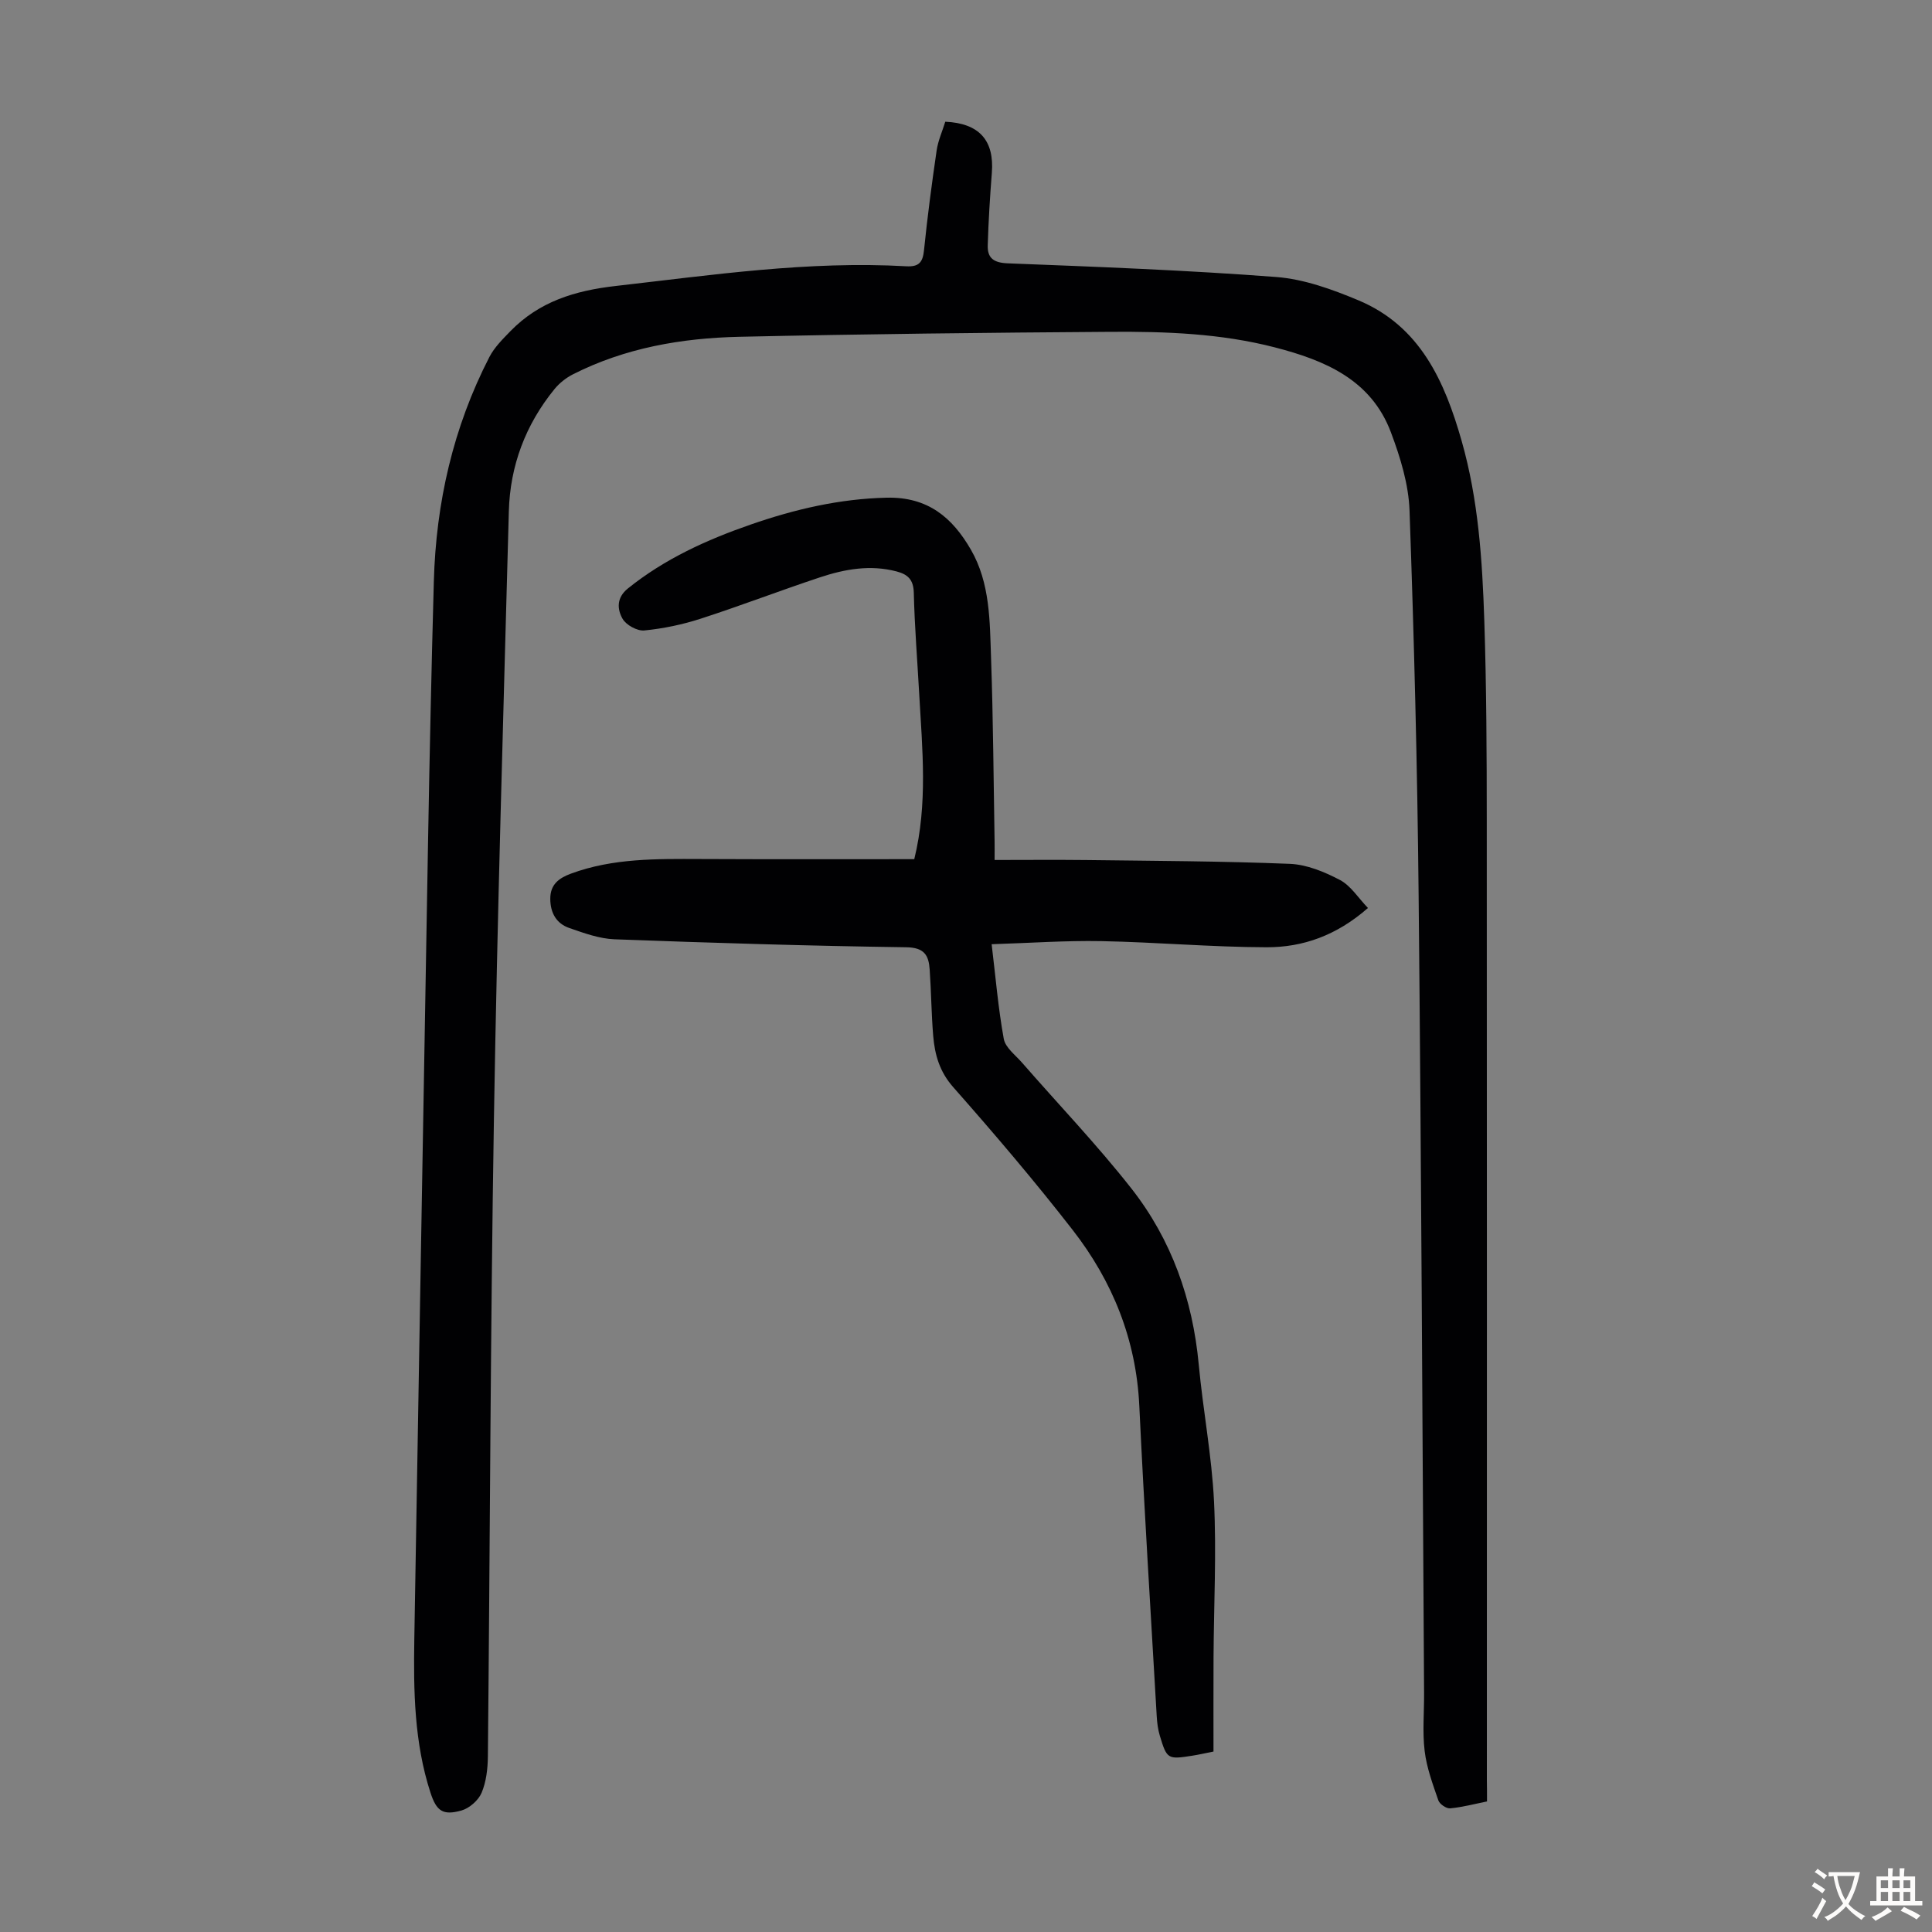 <svg enable-background="new 0 0 400 400" viewBox="0 0 400 400" xmlns="http://www.w3.org/2000/svg"><rect x="0" y="0" width="400" height="400" fill="#808080" stroke="none"/><path d="m307.87 372.97c-2.64.53-5.12 1.2-7.64 1.43-.79.07-2.17-.88-2.44-1.66-1.15-3.34-2.41-6.73-2.83-10.2-.48-3.97-.09-8.04-.12-12.07-.35-55.07-.58-110.14-1.13-165.21-.26-26.52-.94-53.04-1.88-79.54-.19-5.44-1.9-11-3.84-16.17-4.1-10.96-13.7-14.96-24.09-17.64-11.16-2.88-22.58-3.29-33.99-3.21-25.62.17-51.25.46-76.87 1.03-11.92.27-23.6 2.29-34.4 7.76-1.44.73-2.82 1.82-3.84 3.07-5.99 7.35-9.2 15.87-9.45 25.31-1.13 41.95-2.4 83.89-3.09 125.84-.72 43.98-.81 87.97-1.25 131.96-.03 2.53-.34 5.24-1.31 7.53-.67 1.56-2.53 3.19-4.18 3.65-3.84 1.07-5.15.11-6.39-3.68-3.38-10.39-3.53-21.12-3.35-31.89.94-54.95 1.87-109.89 2.84-164.84.32-18.01.7-36.03 1.2-54.04.45-16.31 4-31.92 11.5-46.48 1.03-2 2.75-3.7 4.34-5.34 5.96-6.13 13.34-8.41 21.8-9.37 20.01-2.28 39.95-5.23 60.17-4.08 2.67.15 3.43-.86 3.68-3.36.7-6.89 1.61-13.76 2.61-20.61.3-2.06 1.2-4.03 1.79-5.96 7.07.32 10.17 3.9 9.64 10.59-.39 4.99-.7 9.99-.85 15-.08 2.63 1.2 3.61 4.14 3.73 18.54.72 37.1 1.42 55.59 2.83 5.76.44 11.57 2.55 16.98 4.81 12.83 5.36 17.9 16.8 21.42 29.17 3.46 12.15 4.27 24.68 4.68 37.2.45 13.75.5 27.52.51 41.29.05 66.28.02 132.55.02 198.83.03 1.32.03 2.66.03 4.32z" fill="#010103"/><path d="m189.29 177.88c2.82-11.5 1.66-22.79 1.03-34.07-.39-7.04-.96-14.07-1.13-21.12-.07-2.69-1.24-3.77-3.56-4.38-5.43-1.43-10.7-.49-15.83 1.21-8.27 2.74-16.41 5.88-24.69 8.56-3.79 1.23-7.77 2.06-11.72 2.45-1.46.14-3.75-1.12-4.49-2.41-1.12-1.96-1.3-4.35 1.08-6.27 7.61-6.13 16.33-10.09 25.45-13.25 9.11-3.16 18.34-5.33 28.14-5.56 8.57-.2 13.61 4.14 17.43 10.74 4.02 6.95 3.92 14.85 4.19 22.53.44 12.63.51 25.28.73 37.92.02 1.11 0 2.22 0 3.82 6.42 0 12.63-.06 18.84.01 14.09.18 28.19.22 42.27.79 3.53.14 7.2 1.66 10.39 3.34 2.25 1.19 3.8 3.72 5.8 5.8-6.52 5.72-13.51 8.15-21 8.13-11.4-.03-22.79-1.05-34.19-1.27-7.46-.14-14.93.4-22.72.64.82 6.81 1.36 13.26 2.51 19.59.33 1.81 2.39 3.34 3.76 4.91 7.57 8.68 15.56 17.03 22.66 26.07 8.32 10.6 12.69 22.98 13.95 36.47.88 9.46 2.7 18.86 3.16 28.34.52 10.71-.04 21.47-.1 32.21-.03 6.48-.01 12.96-.01 19.56-1.82.36-3.1.66-4.4.86-5.08.8-5.25.72-6.72-4.17-.38-1.27-.55-2.62-.63-3.95-1.24-21.44-2.59-42.88-3.61-64.33-.65-13.71-5.53-25.77-13.79-36.39-7.88-10.14-16.23-19.94-24.73-29.57-2.84-3.22-3.82-6.71-4.15-10.61-.38-4.57-.41-9.16-.73-13.74-.2-2.93-1.07-4.57-4.87-4.62-20.13-.28-40.26-.9-60.38-1.65-3.15-.12-6.32-1.28-9.35-2.33-2.67-.92-3.93-3.1-3.95-6.02-.02-3.01 1.79-4.32 4.27-5.24 8.7-3.22 17.76-3.06 26.83-3.03 14.79.07 29.54.03 44.26.03z" fill="#010103"/><g fill="#fcfbfa"><path d="m377.9 391.2c-.2.3-.4.5-.6.8-.7-.6-1.4-1-2.2-1.5.2-.3.4-.5.5-.8.6.4 1.4.8 2.3 1.5zm-1.8 6.1c-.2-.2-.5-.4-.9-.6.4-.6.8-1.2 1.2-1.9s.7-1.3.9-1.9c.3.3.5.5.8.7-.7 1.3-1.4 2.6-2 3.7zm2.2-9c-.3.3-.5.5-.6.8-.6-.6-1.3-1.1-2-1.5.3-.3.5-.5.6-.7.6.5 1.3.9 2 1.4zm.3.2v-.9h2 4.5c-.3 1.3-.6 2.5-1 3.6s-.9 2.1-1.4 3c.4.5 1 1 1.6 1.4s1.2.8 1.9 1.1c-.3.2-.5.4-.8.8-.4-.3-1-.7-1.6-1.2s-1.2-1.1-1.6-1.6c-.5.6-1.1 1.1-1.7 1.6s-1.4.9-2.1 1.4c-.1-.3-.3-.5-.7-.8.6-.2 1.2-.5 1.9-1s1.4-1.1 2-1.8c-.5-.8-.9-1.6-1.2-2.5s-.6-2-.8-3.2c-.4.1-.7.1-1 .1zm2.5 2.7c.3 1 .7 1.7 1 2.2.3-.5.6-1.1 1-2s.6-1.9.9-3h-3.2-.4c.1.9.3 1.8.7 2.8z"/><path d="m396.5 388.5v1.5 3.6h1.5v.9c-.4 0-1 0-1.7 0h-7.9c-.5 0-.9 0-1.2 0v-.9h1.3v-3.5c0-.7 0-1.2 0-1.6h2.4c0-.8 0-1.4 0-1.7h1c0 .3-.1.8-.1 1.7h1.5c0-.8 0-1.4 0-1.7h1c0 .3-.1.9-.1 1.7zm-8.2 9.2c-.2-.3-.5-.5-.8-.8.8-.3 1.4-.6 1.9-.9s1-.7 1.4-1.1c.3.3.6.5.9.8-1.6 1-2.8 1.6-3.4 2zm2.6-6.8v-1.6h-1.5v1.6zm0 2.7v-1.9h-1.5v1.9zm2.4-2.7v-1.6h-1.5v1.6zm0 2.7v-1.9h-1.5v1.9zm.2 2 .7-.8c.4.2.9.5 1.6.8s1.3.7 1.8 1c-.3.3-.5.5-.8.8-.4-.3-1.5-1-3.3-1.8zm2-4.7v-1.6h-1.4v1.6zm0 2.7v-1.9h-1.4v1.9z"/></g></svg>